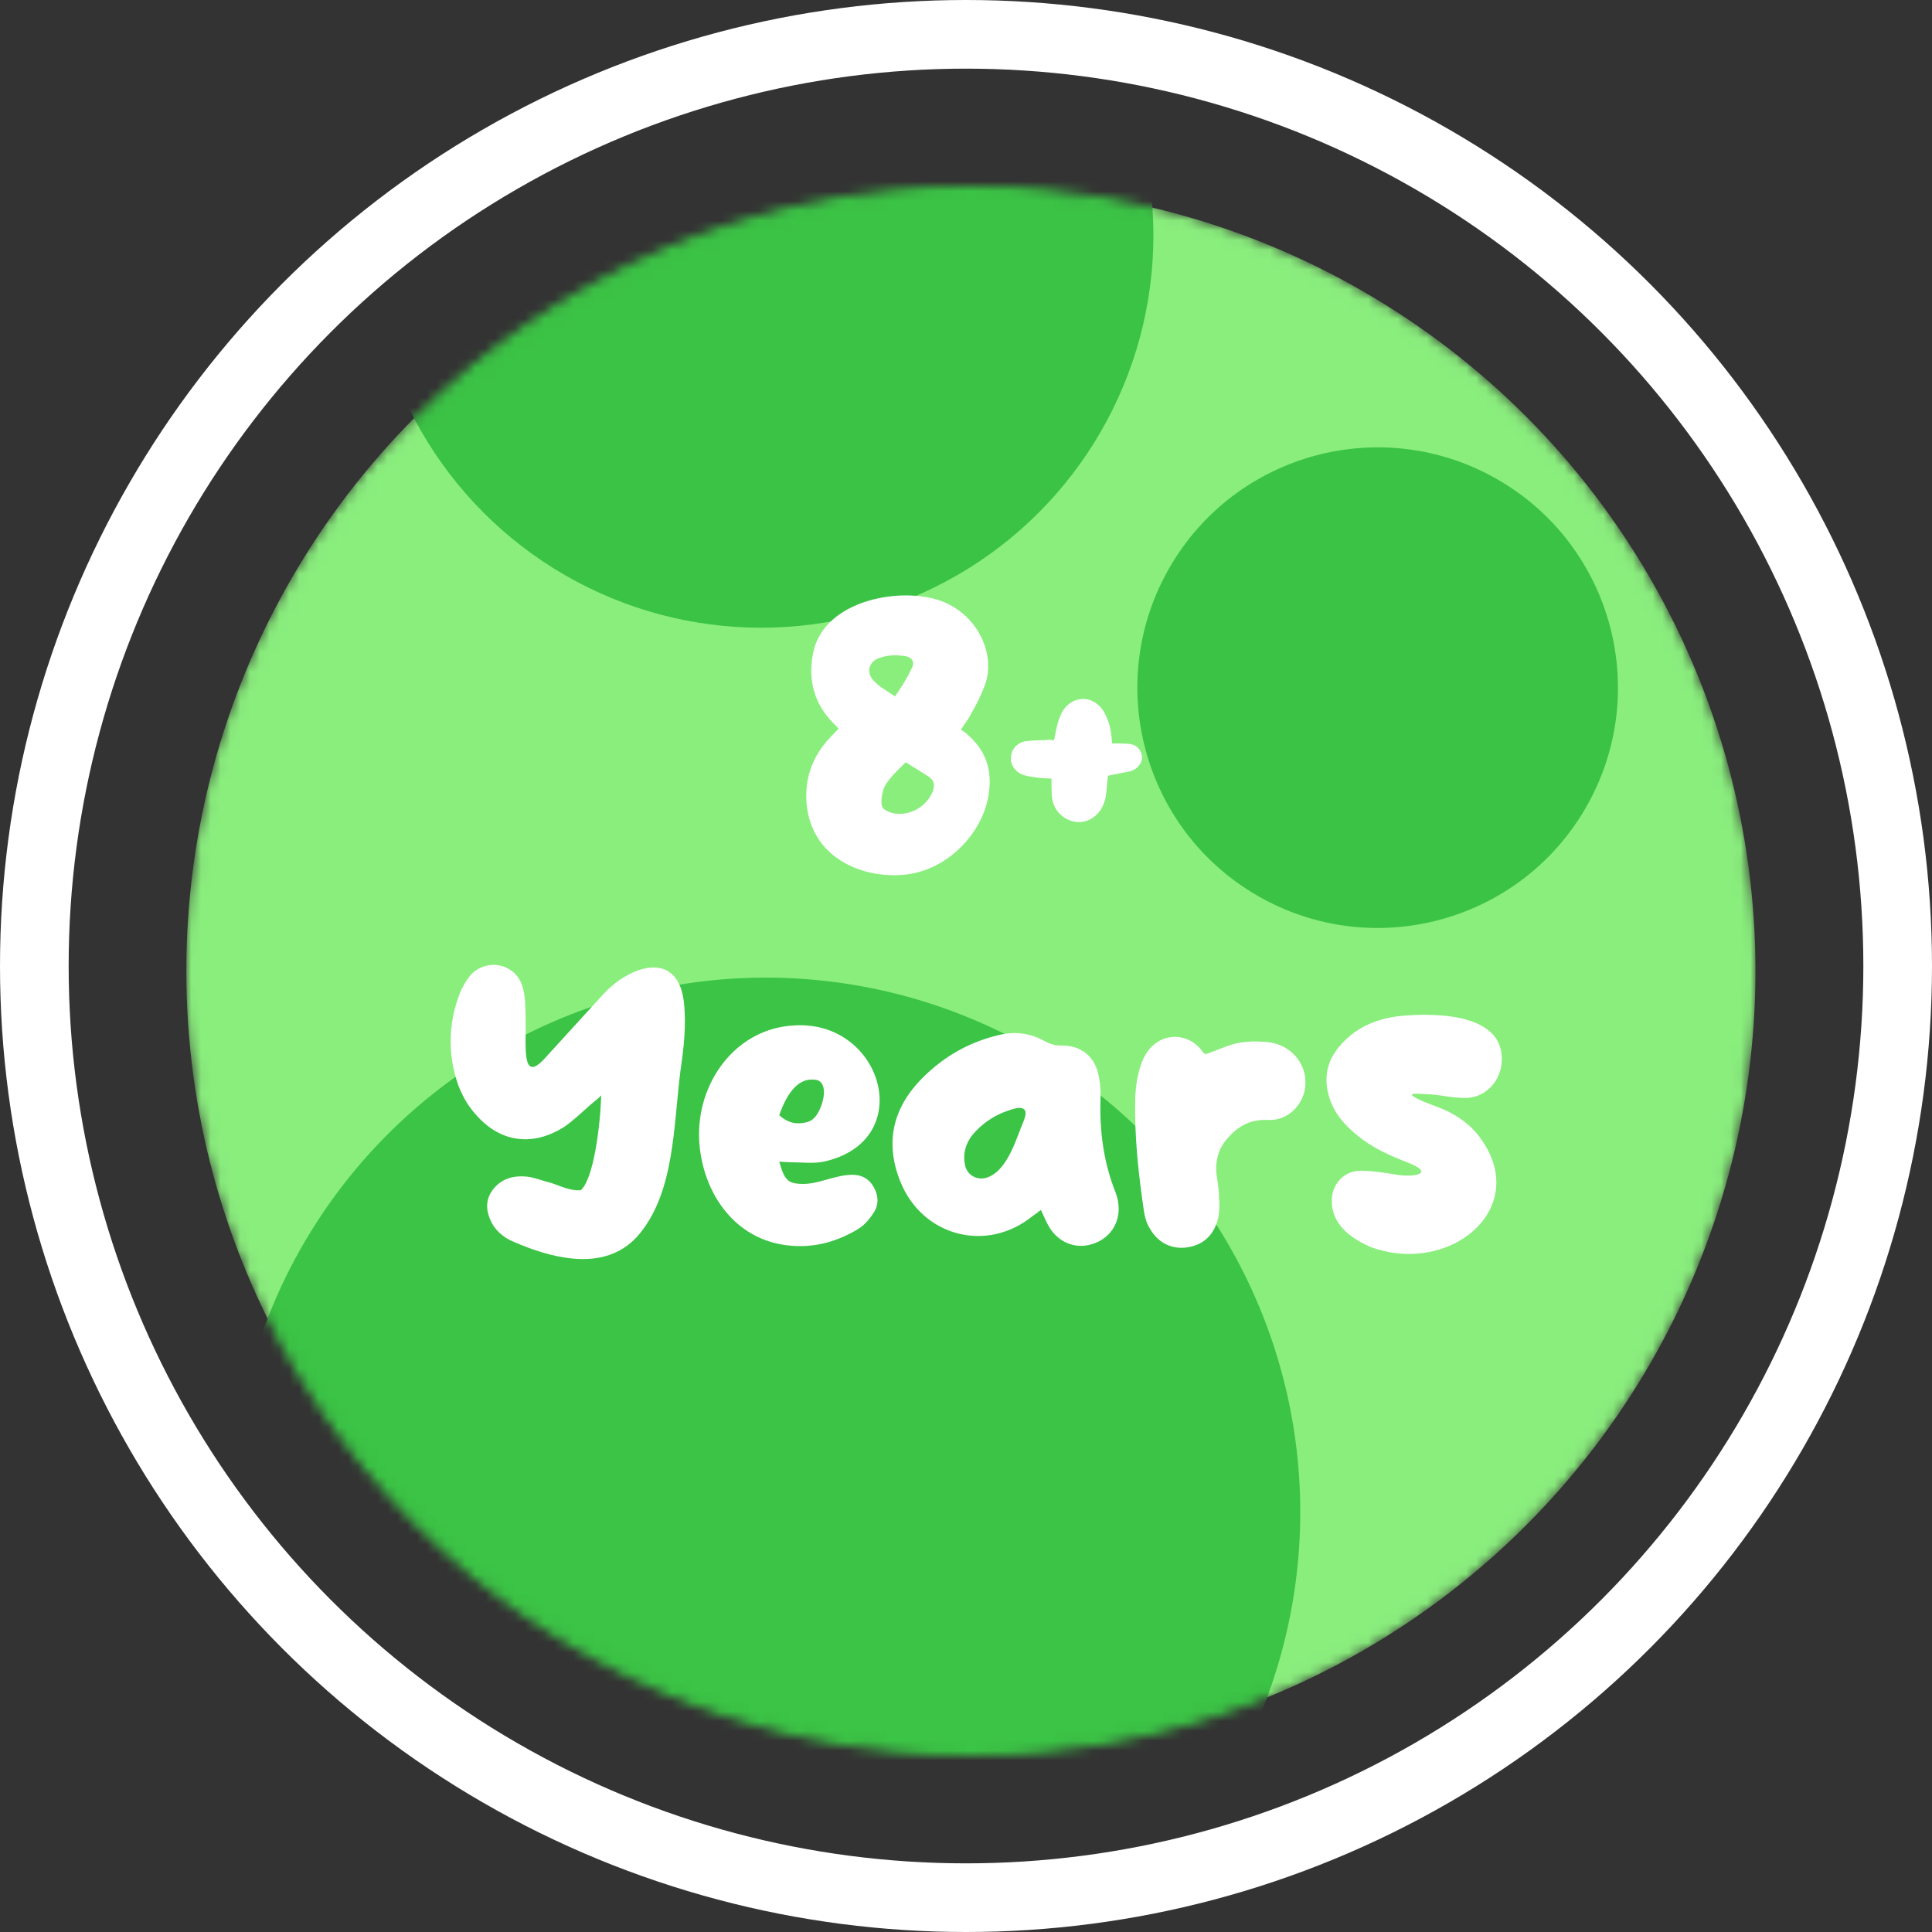 <svg xmlns="http://www.w3.org/2000/svg" fill="none" viewBox="0 0 197 197" height="197" width="197">
<rect x="0" y="0" width="197" height="197" fill="#333333" stroke="none"/>
<mask height="160" width="160" y="19" x="19" maskUnits="userSpaceOnUse" style="mask-type:alpha" id="mask0_715_2458">
<circle stroke="black" fill="#26D9CA" r="79.5" cy="99" cx="99"></circle>
</mask>
<g mask="url(#mask0_715_2458)">
<circle fill="#8AEE7D" r="80" cy="99" cx="99"></circle>
<circle fill="#3BC345" transform="rotate(120 77.609 24.007)" r="40" cy="24.007" cx="77.609"></circle>
<circle fill="#3BC345" transform="rotate(120 140.476 70.119)" r="24.5" cy="70.119" cx="140.476"></circle>
<circle fill="#3BC445" transform="rotate(120 78.084 154.185)" r="54.5" cy="154.185" cx="78.084"></circle>
<path fill="white" d="M97.983 74.4C98.271 74.592 98.463 74.72 98.623 74.88C100.351 76.352 101.055 78.144 100.895 80.288C100.639 84.16 97.535 87.872 93.663 88.928C89.471 90.048 82.783 88.288 82.239 81.888C82.047 79.392 82.815 77.12 84.671 75.168C84.959 74.88 85.215 74.592 85.503 74.304C85.343 74.144 85.183 73.92 85.023 73.792C83.007 71.776 82.399 69.376 82.879 66.752C83.775 61.536 90.847 59.968 95.103 61.024C99.327 62.016 101.695 66.432 100.415 69.888C100.031 70.912 99.551 71.872 99.007 72.8C98.751 73.344 98.367 73.792 97.983 74.4ZM92.351 77.728C91.583 78.496 90.911 79.104 90.399 79.872C90.079 80.32 89.919 80.96 89.887 81.536C89.823 82.368 90.047 82.592 90.911 82.88C92.639 83.328 94.495 82.304 95.135 80.64C95.327 80.032 95.231 79.584 94.751 79.232C93.983 78.72 93.215 78.272 92.351 77.728ZM91.263 71.008C91.903 70.08 92.479 69.184 92.927 68.224C93.343 67.52 93.023 66.976 92.159 66.88C91.391 66.784 90.559 66.784 89.823 67.04C88.511 67.392 88.255 68.672 89.183 69.504C89.759 70.112 90.495 70.464 91.263 71.008ZM113.394 75.808C113.97 75.808 114.482 75.808 114.994 75.84C115.826 75.872 116.306 76.352 116.434 77.056C116.53 77.696 116.082 78.368 115.314 78.624C114.61 78.784 113.81 78.912 112.978 79.104C112.914 79.52 112.882 79.936 112.85 80.352C112.786 80.8 112.786 81.28 112.626 81.696C112.242 83.072 110.994 83.968 109.746 83.808C108.37 83.648 107.314 82.528 107.25 81.088C107.218 80.576 107.218 80 107.218 79.392C106.642 79.36 106.13 79.36 105.586 79.264C105.17 79.2 104.69 79.136 104.306 79.008C103.474 78.688 102.994 77.92 103.09 77.184C103.122 76.416 103.698 75.744 104.53 75.584C105.266 75.488 106.002 75.488 106.738 75.456C106.962 75.392 107.218 75.456 107.474 75.488C107.666 74.624 107.762 73.856 108.082 73.088C108.722 71.264 110.77 70.656 112.114 72C112.562 72.416 112.85 73.12 113.074 73.76C113.266 74.336 113.33 75.008 113.394 75.808ZM59.224 121.36C60.536 120.208 61.208 114.8 61.304 111.696C60.952 112.048 60.632 112.304 60.312 112.56C59.352 113.392 58.488 114.256 57.496 114.928C54.328 116.912 51.096 116.496 48.664 113.808C47.192 112.24 46.488 110.384 46.136 108.4C45.752 106 45.976 103.632 46.872 101.328C47.128 100.656 47.544 99.952 48.024 99.376C49.592 97.744 52.28 98.192 53.144 100.24C53.432 100.944 53.528 101.712 53.56 102.48C53.624 103.76 53.592 105.072 53.592 106.32C53.592 108.304 53.816 109.872 55.608 107.856C57.592 105.68 59.544 103.536 61.56 101.328C64.28 98.416 69.048 96.88 69.72 102.064C70.008 104.432 69.72 106.896 69.368 109.296C68.664 114.992 68.76 121.456 65.24 125.776C63.576 127.824 61.208 128.592 58.456 128.336C56.312 128.144 54.264 127.44 52.344 126.608C51.48 126.256 50.68 125.616 50.232 124.848C49.56 123.664 49.4 122.416 50.264 121.296C51.128 120.176 52.376 119.824 53.784 119.984C54.584 120.08 55.384 120.432 56.216 120.624C57.176 120.944 58.168 121.456 59.224 121.36ZM79.455 118.448C79.999 120.336 80.319 120.72 81.919 120.72C83.359 120.72 84.831 119.984 86.335 119.824C87.359 119.696 88.287 119.888 88.927 120.784C89.567 121.712 89.695 122.8 89.055 123.696C88.671 124.304 88.159 124.912 87.487 125.328C85.471 126.544 83.391 127.12 81.279 127.056C75.071 126.896 71.615 121.68 71.295 116.336C70.975 110.384 75.039 104.848 80.991 104.56C90.015 103.984 93.599 116.336 83.999 118.448C82.911 118.672 81.823 118.512 80.639 118.512C80.351 118.512 79.967 118.48 79.455 118.448ZM79.455 113.712C80.479 114.64 81.407 114.64 82.303 114.416C82.943 114.256 83.423 113.68 83.807 112.56C84.255 111.152 83.967 110.128 83.071 110.096C81.567 109.904 80.351 111.152 79.455 113.712ZM106.133 123.376C105.781 123.632 105.557 123.824 105.269 124.016C100.597 127.792 94.037 126.064 91.797 120.464C90.197 116.464 91.061 112.944 94.037 109.936C96.277 107.696 98.901 106.192 102.069 105.488C103.733 105.136 105.237 105.424 106.645 106.224C107.157 106.48 107.573 106.608 108.149 106.608C110.229 106.544 111.733 107.76 112.053 109.84C112.213 110.608 112.245 111.376 112.213 112.144C112.117 115.376 112.533 118.544 113.749 121.584C114.709 124.112 113.429 126.448 110.965 126.96C109.429 127.28 107.861 126.576 106.997 125.136C106.677 124.624 106.453 124.016 106.133 123.376ZM102.741 113.264C101.333 113.744 100.117 114.576 99.125 115.76C98.485 116.624 98.165 117.584 98.389 118.768C98.613 119.888 99.733 120.464 100.789 120.016C102.805 119.216 103.669 115.952 104.373 114.32C105.077 112.592 103.797 112.88 102.741 113.264ZM122.926 107.504C123.63 107.248 124.366 106.96 125.038 106.704C126.414 106.16 127.822 106.128 129.23 106.256C131.95 106.544 133.614 108.944 132.974 111.44C132.462 113.136 130.99 114.32 129.23 114.192C127.406 114.128 126.158 114.896 125.102 116.144C124.238 117.136 123.95 118.288 124.014 119.504C124.11 120.336 124.302 121.232 124.302 122.064C124.366 122.8 124.366 123.6 124.174 124.368C123.726 125.968 122.702 126.928 121.102 127.184C119.47 127.44 118.03 126.704 117.23 125.232C116.91 124.752 116.75 124.144 116.654 123.568C116.078 119.696 115.662 115.856 115.758 112.016C115.79 110.8 115.982 109.584 116.366 108.496C117.518 105.104 121.134 104.976 122.67 107.312C122.734 107.344 122.862 107.44 122.926 107.504ZM143.549 118.544C141.693 117.808 139.965 117.072 138.429 115.792C137.117 114.736 136.061 113.552 135.549 111.92C134.909 109.84 135.325 108.048 136.765 106.48C138.365 104.688 140.477 103.856 142.749 103.6C146.173 103.28 153.533 103.216 153.117 108.368C152.957 110.384 151.325 112.016 149.309 111.952C147.773 111.92 147.133 111.664 145.597 111.568C144.157 111.504 143.101 111.376 144.957 112.24C145.981 112.688 147.133 113.008 148.125 113.584C149.213 114.192 150.173 114.992 150.877 115.952C155.165 121.68 150.717 127.312 144.573 127.824C143.037 127.952 141.437 127.76 139.837 127.184C137.949 126.384 136.125 125.104 135.837 123.056C135.517 121.072 136.861 119.312 138.845 119.376C140.061 119.408 141.181 119.568 142.269 119.76C144.285 120.112 146.365 119.632 143.549 118.544Z"></path>
</g>
<circle stroke-width="7" stroke="white" r="95" cy="98.5" cx="98.5"></circle>
</svg>
